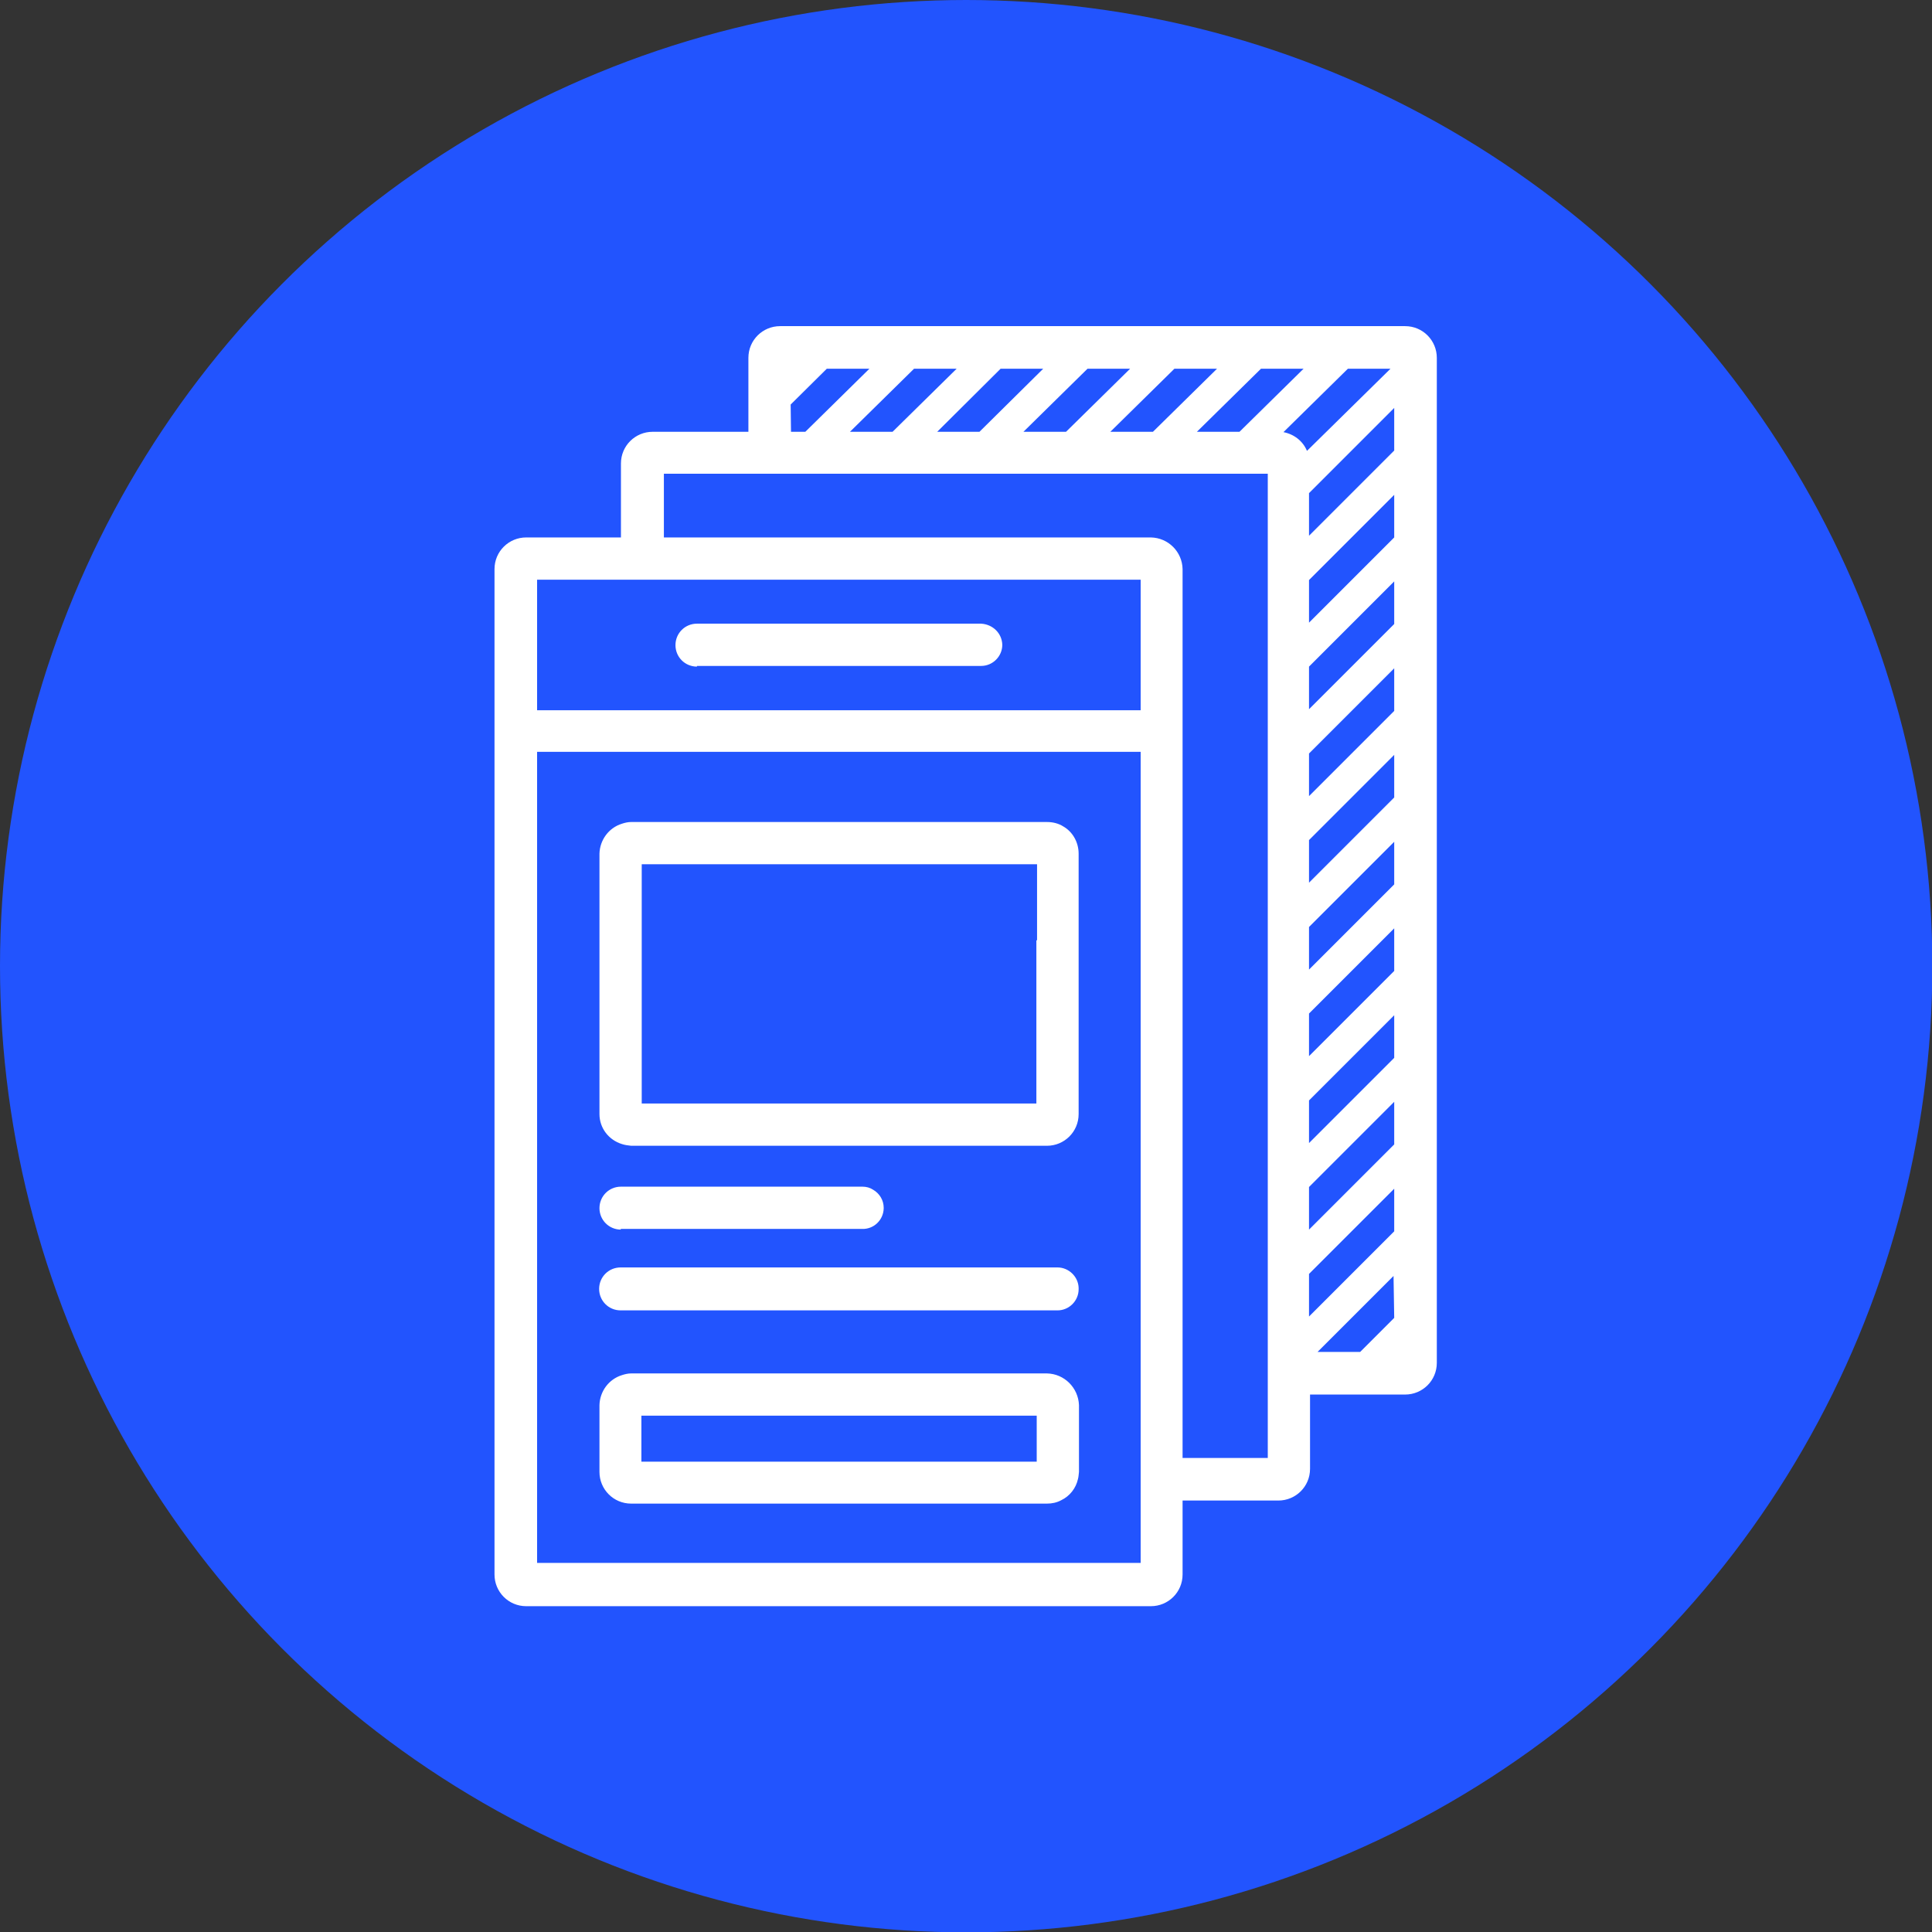 <?xml version="1.0" encoding="utf-8"?>
<!-- Generator: Adobe Illustrator 25.2.1, SVG Export Plug-In . SVG Version: 6.00 Build 0)  -->
<svg version="1.1" id="Layer_1" xmlns="http://www.w3.org/2000/svg" xmlns:xlink="http://www.w3.org/1999/xlink" x="0px" y="0px"
	 viewBox="0 0 566.9 566.9" style="enable-background:new 0 0 566.9 566.9;" xml:space="preserve">
<rect x="0" y="0" width="566.9" height="566.9" fill="#333333" stroke="none"/>
<style type="text/css">
	.st0{fill:#2254FE;}
	.st1{fill:#FFFFFF;}
</style>
<circle class="st0" cx="283.5" cy="283.5" r="283.5"/>
<g>
	<path class="st1" d="M412.2,95.7H228.9c-5.1,0-9.3,4.1-9.3,9.3v21.7h-28.1c-5.1,0-9.3,4.1-9.3,9.3v21.7h-27.8
		c-5.1,0-9.3,4.1-9.3,9.3l0,0v295c0,5.1,4.1,9.3,9.3,9.3c0,0,0,0,0,0h183.3c5.1,0,9.3-4.1,9.3-9.3l0,0v-21.7h28.1
		c5.1,0,9.3-4.1,9.3-9.3l0,0v-21.8h27.9c5.1,0,9.3-4.1,9.3-9.3l0,0V105c0-5.1-4.1-9.3-9.3-9.3C412.3,95.7,412.3,95.7,412.2,95.7z
		 M409.1,132.2l-25,25v-12.5l25-25V132.2z M409.1,157.7l-25,25v-12.5l25-25V157.7z M409.1,183.1l-25,25v-12.5l25-25V183.1z
		 M409.1,208.6l-25,25v-12.5l25-25V208.6z M409.1,234l-25,25v-12.5l25-25V234z M409.1,259.5l-25,25V272l25-25V259.5z M409.1,284.9
		l-25,25v-12.5l25-25V284.9z M409.1,310.4l-25,25v-12.5l25-25V310.4z M409.1,335.8l-25,25v-12.5l25-25V335.8z M409.1,361.3l-25,25
		v-12.5l25-25V361.3z M409.1,386.7l-10,10h-12.5l22.3-22.3L409.1,386.7z M372,409v18.8h-25V167c-0.1-5.1-4.2-9.2-9.3-9.3H194.8
		v-18.7H372v270.1L372,409z M334.7,440v18.6H157.6V220.6h177.1v219.6L334.7,440z M194.8,170.1h139.9v38.3H157.6v-38.3H194.8
		L194.8,170.1z M232,118.7l10.6-10.5h12.5l-18.8,18.5h-4.2L232,118.7z M383.5,132.3c-1.2-2.9-3.8-4.9-6.9-5.5l18.9-18.6H408
		L383.5,132.3z M363.7,126.7h-12.5l18.8-18.5h12.5L363.7,126.7z M338.3,126.7h-12.5l18.8-18.5h12.5L338.3,126.7z M312.8,126.7h-12.5
		l18.8-18.5h12.5L312.8,126.7z M287.4,126.7H275l18.6-18.5h12.5L287.4,126.7z M261.9,126.7h-12.5l18.8-18.5h12.5L261.9,126.7z"/>
	<path class="st1" d="M204.5,195.4h83.4c3.4,0,6.2-2.8,6.2-6.2c-0.1-3.4-2.8-6-6.2-6.2h-83.4c-3.5,0-6.3,2.8-6.3,6.3
		c0,3.5,2.8,6.3,6.3,6.3V195.4z"/>
	<path class="st1" d="M312,242.5c-1.4-0.9-3.1-1.3-4.8-1.3h-122c-0.9,0-1.8,0.2-2.7,0.5c-3.9,1.2-6.5,4.8-6.6,8.8v76.4
		c0,4.1,2.7,7.6,6.6,8.8c0.9,0.3,1.8,0.4,2.7,0.5h122c5.1,0,9.3-4.1,9.3-9.3c0,0,0,0,0,0v-76.4l0,0
		C316.5,247.2,314.8,244.1,312,242.5z M304.1,275.9v47.9H188.3v-70.2h116v22.3L304.1,275.9z"/>
	<path class="st1" d="M307.2,403h-122c-0.9,0-1.8,0.2-2.7,0.5c-3.9,1.2-6.5,4.8-6.6,8.8v19.6c0,5.1,4.1,9.3,9.3,9.3l0,0h122
		c1.5,0,2.9-0.3,4.2-1c2.5-1.2,4.3-3.5,4.9-6.2c0.2-0.7,0.2-1.4,0.3-2.1v-19.6C316.4,407.2,312.3,403.1,307.2,403L307.2,403z
		 M304.2,428.9h-116v-13.5h116V428.9L304.2,428.9z"/>
	<path class="st1" d="M182.1,360.6H253c3.4,0.1,6.2-2.6,6.3-6c0-0.1,0-0.1,0-0.2c0-2.2-1.2-4.2-3.1-5.3c-0.9-0.6-2-0.9-3.1-0.9
		h-70.9c-3.5,0-6.3,2.8-6.3,6.3s2.8,6.3,6.3,6.3L182.1,360.6z"/>
	<path class="st1" d="M310.3,371.9H182.1c-3.5,0-6.3,2.8-6.3,6.3s2.8,6.3,6.3,6.3h128.2c3.4,0,6.2-2.8,6.2-6.2l0,0c0,0,0-0.3,0-0.4
		C316.4,374.6,313.6,371.9,310.3,371.9z"/>
</g>
</svg>
